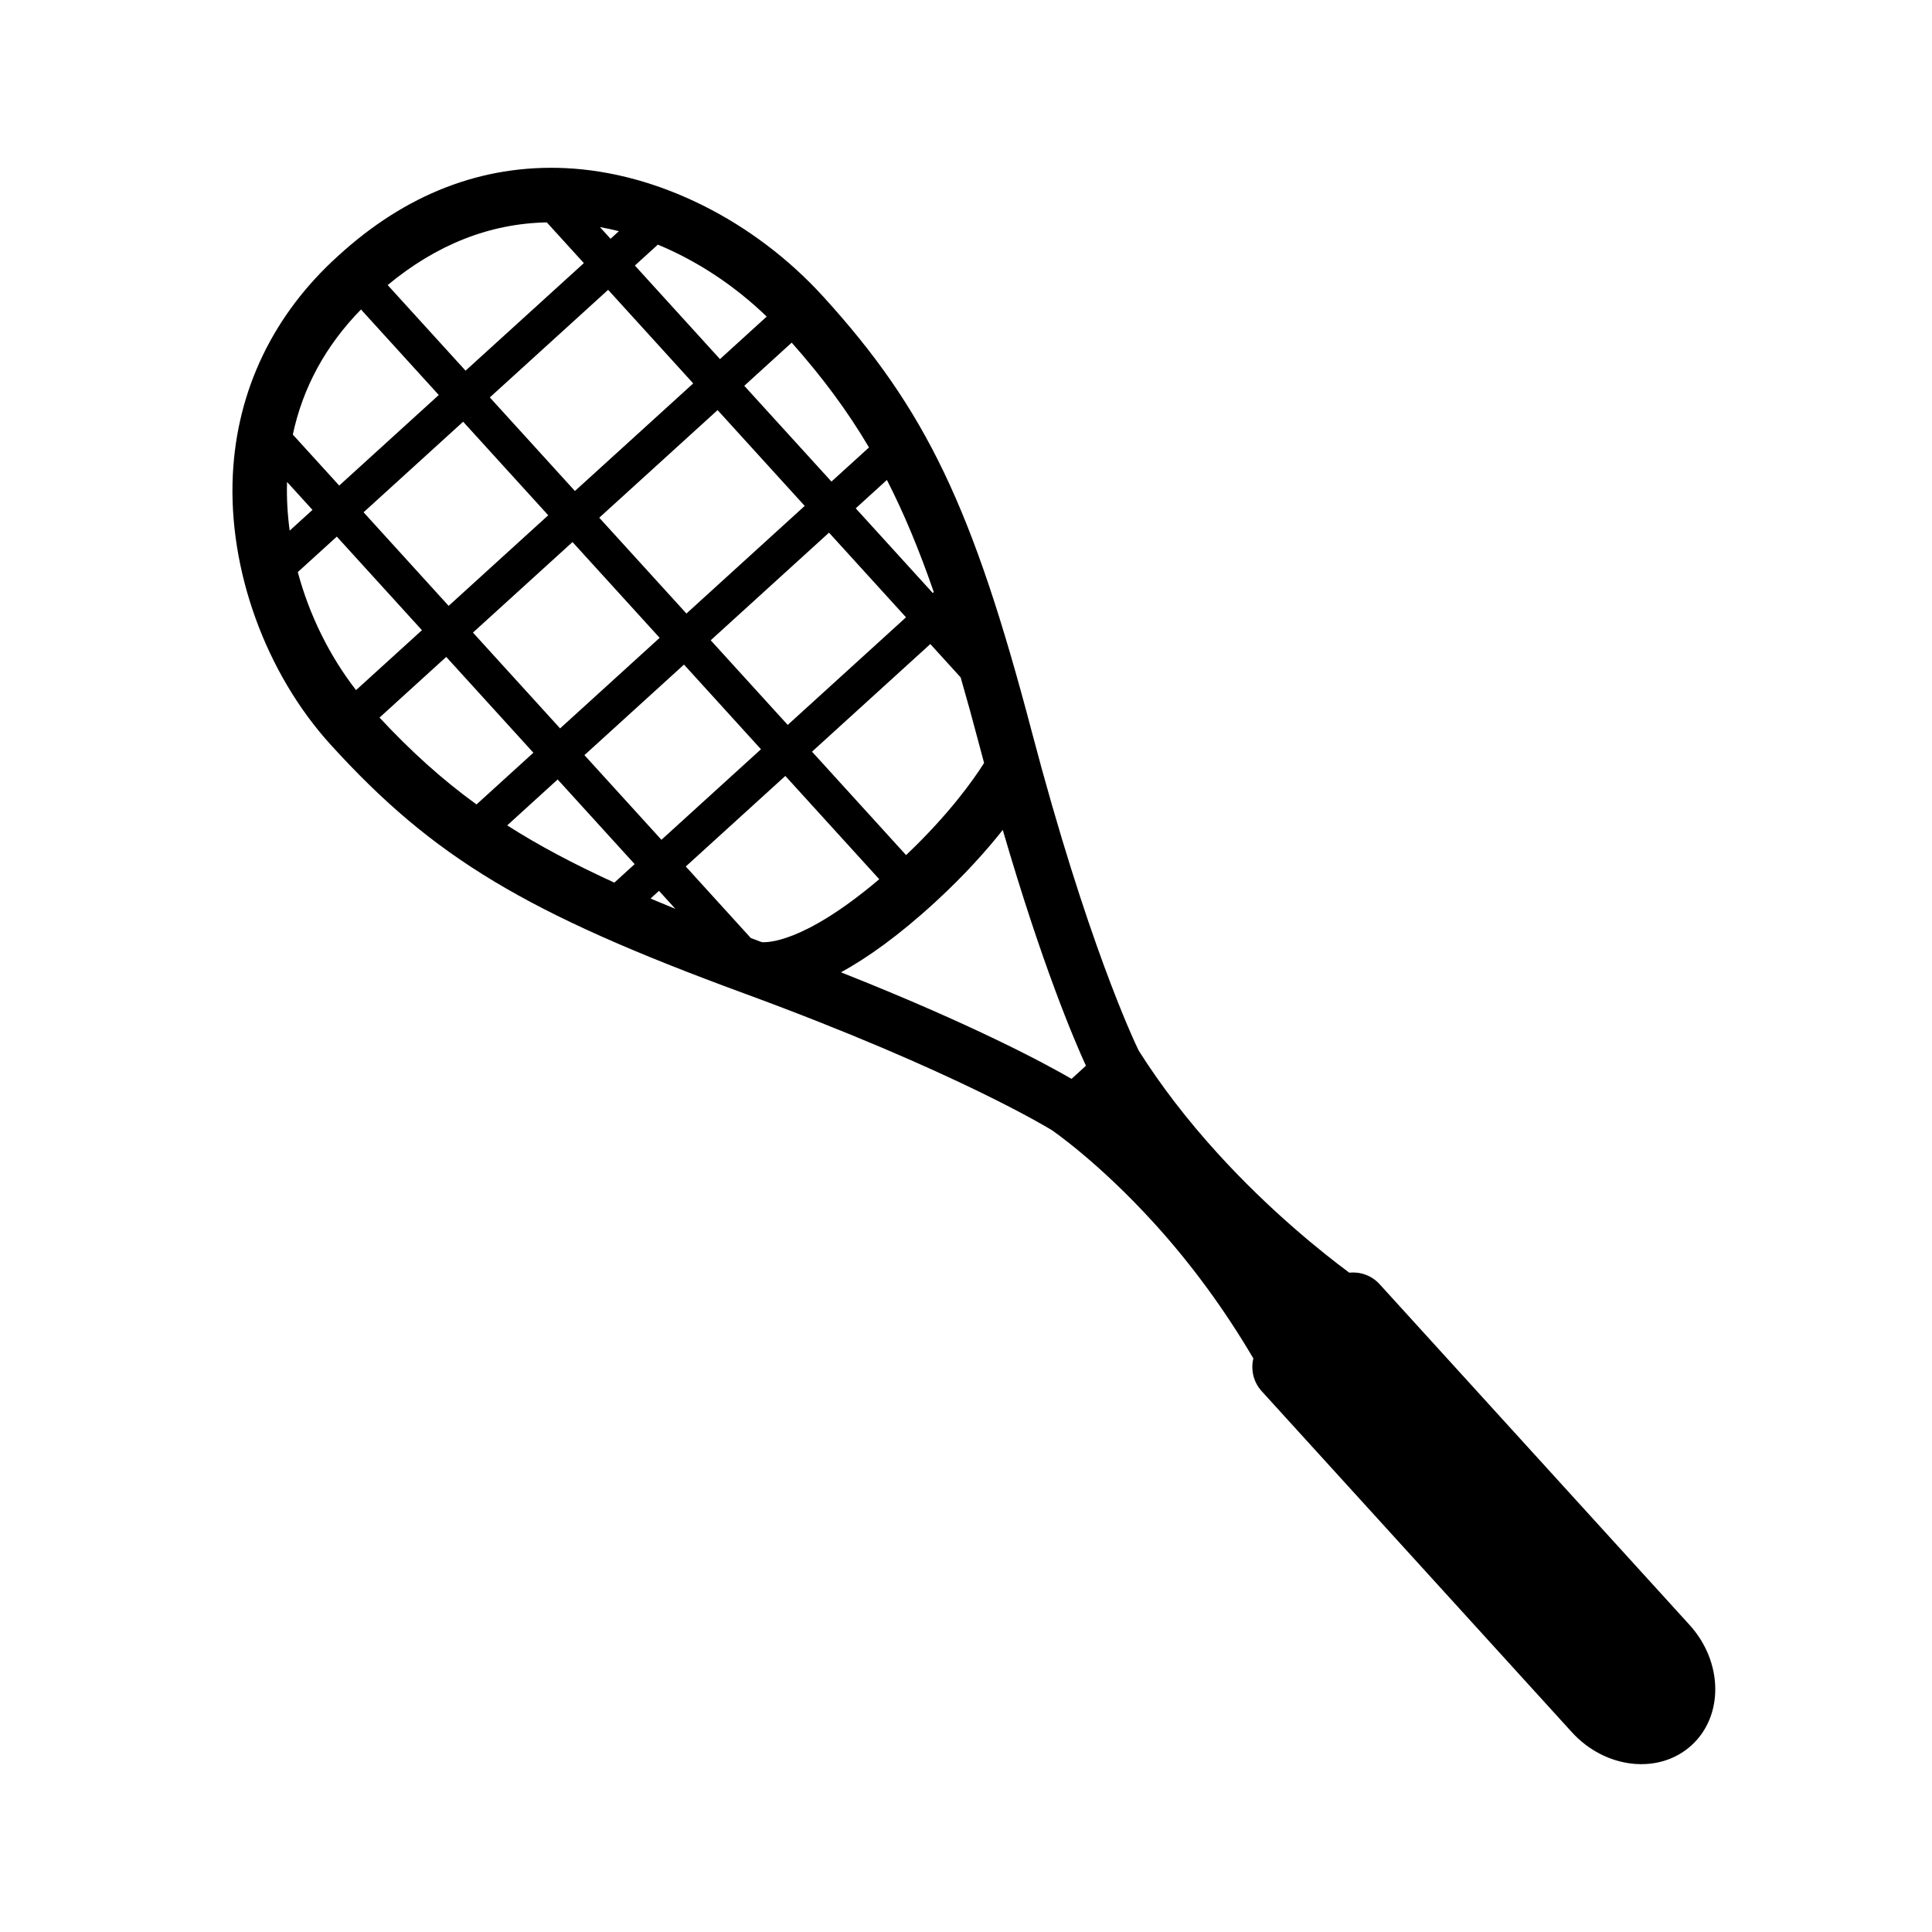 <?xml version="1.0" encoding="iso-8859-1"?>
<!-- Generator: Adobe Illustrator 17.1.0, SVG Export Plug-In . SVG Version: 6.00 Build 0)  -->
<!DOCTYPE svg PUBLIC "-//W3C//DTD SVG 1.1//EN" "http://www.w3.org/Graphics/SVG/1.1/DTD/svg11.dtd">
<svg version="1.1" id="Capa_1" xmlns="http://www.w3.org/2000/svg" xmlns:xlink="http://www.w3.org/1999/xlink" x="0px" y="0px"
	 viewBox="0 0 64 64" style="enable-background:new 0 0 64 64;" xml:space="preserve">
<g>
	<path d="M45.7,42.539c-0.265-0.291-0.641-0.417-1.005-0.381c-0.889-0.66-2.619-2.038-4.354-3.946
		c-1.015-1.115-1.896-2.263-2.621-3.411c-0.176-0.363-1.723-3.652-3.539-10.556c-1.958-7.446-3.506-10.678-6.902-14.411
		c-2.302-2.531-5.5-4.125-8.556-4.265c-2.751-0.124-5.283,0.857-7.523,2.909c-2.142,1.933-3.348,4.438-3.487,7.242
		c-0.156,3.152,1.088,6.584,3.247,8.956c3.395,3.734,6.466,5.581,13.694,8.233c7.084,2.602,10.175,4.521,10.184,4.525
		c0.015,0.01,1.541,1.048,3.393,3.084c1.253,1.377,2.349,2.886,3.288,4.482c-0.09,0.373,0,0.782,0.278,1.087l10.27,11.291
		c1.11,1.222,2.89,1.418,3.965,0.439c1.076-0.978,1.047-2.768-0.063-3.989L45.7,42.539z M32.446,24.702
		c0.051,0.198,0.102,0.38,0.153,0.572c-0.323,0.514-1.135,1.678-2.584,3.052L26.899,24.9l3.919-3.565l1.005,1.105
		C32.028,23.148,32.234,23.896,32.446,24.702z M19.045,16.265l-2.819-3.1l3.919-3.564l2.819,3.1L19.045,16.265z M23.771,13.585
		l2.886,3.174l-3.918,3.565l-2.888-3.174L23.771,13.585z M18.161,17.069l-3.299,3.001l-2.818-3.1l3.298-3L18.161,17.069z
		 M18.965,17.956l2.887,3.173l-3.298,3l-2.887-3.174L18.965,17.956z M22.658,22.015l2.55,2.805l-3.297,2.999l-2.551-2.804
		L22.658,22.015z M23.543,21.21l3.919-3.565l2.551,2.804l-3.919,3.565L23.543,21.21z M30.933,19.613l-0.035,0.03l-2.551-2.804
		l1.033-0.94C29.938,16.989,30.443,18.199,30.933,19.613z M28.787,14.822l-1.244,1.131l-2.888-3.173l1.571-1.43
		C27.231,12.484,28.061,13.592,28.787,14.822z M21.792,8.104c1.297,0.536,2.535,1.35,3.606,2.383l-1.548,1.409l-2.819-3.1
		L21.792,8.104z M20.501,7.658L20.225,7.91l-0.352-0.388C20.081,7.562,20.291,7.604,20.501,7.658z M18.114,7.367l1.227,1.349
		l-3.919,3.563l-2.58-2.836C14.459,8.101,16.228,7.403,18.114,7.367z M11.958,10.252l2.577,2.833l-3.298,3L9.7,14.396
		C10.032,12.836,10.787,11.45,11.958,10.252z M9.509,15.965l0.842,0.926l-0.755,0.687C9.523,17.037,9.492,16.497,9.509,15.965z
		 M11.794,22.861c-0.886-1.144-1.551-2.496-1.929-3.91l1.292-1.175l2.82,3.1L11.794,22.861z M12.572,23.771l2.21-2.01l2.887,3.174
		l-1.884,1.713C14.628,25.81,13.604,24.878,12.572,23.771z M20.351,29.238c-1.36-0.623-2.519-1.237-3.549-1.896l1.671-1.521
		l2.551,2.804L20.351,29.238z M21.55,29.766l0.28-0.256l0.541,0.596C22.09,29.991,21.815,29.878,21.55,29.766z M25.274,31.225
		c-0.007-0.002-0.012-0.006-0.02-0.007c0.014,0.004,0.021,0.008,0.023,0.008C25.277,31.226,25.275,31.226,25.274,31.225z
		 M25.229,31.208c-0.123-0.045-0.237-0.09-0.358-0.135l-2.154-2.369l3.298-3l3.111,3.421C26.591,31.276,25.373,31.224,25.229,31.208
		z M35.496,35.739c-0.813-0.473-3.215-1.779-7.638-3.53c0.863-0.472,1.904-1.206,3.138-2.34c0.967-0.89,1.694-1.709,2.222-2.377
		c1.307,4.487,2.367,6.966,2.755,7.812L35.496,35.739z"/>
</g>
</svg>
